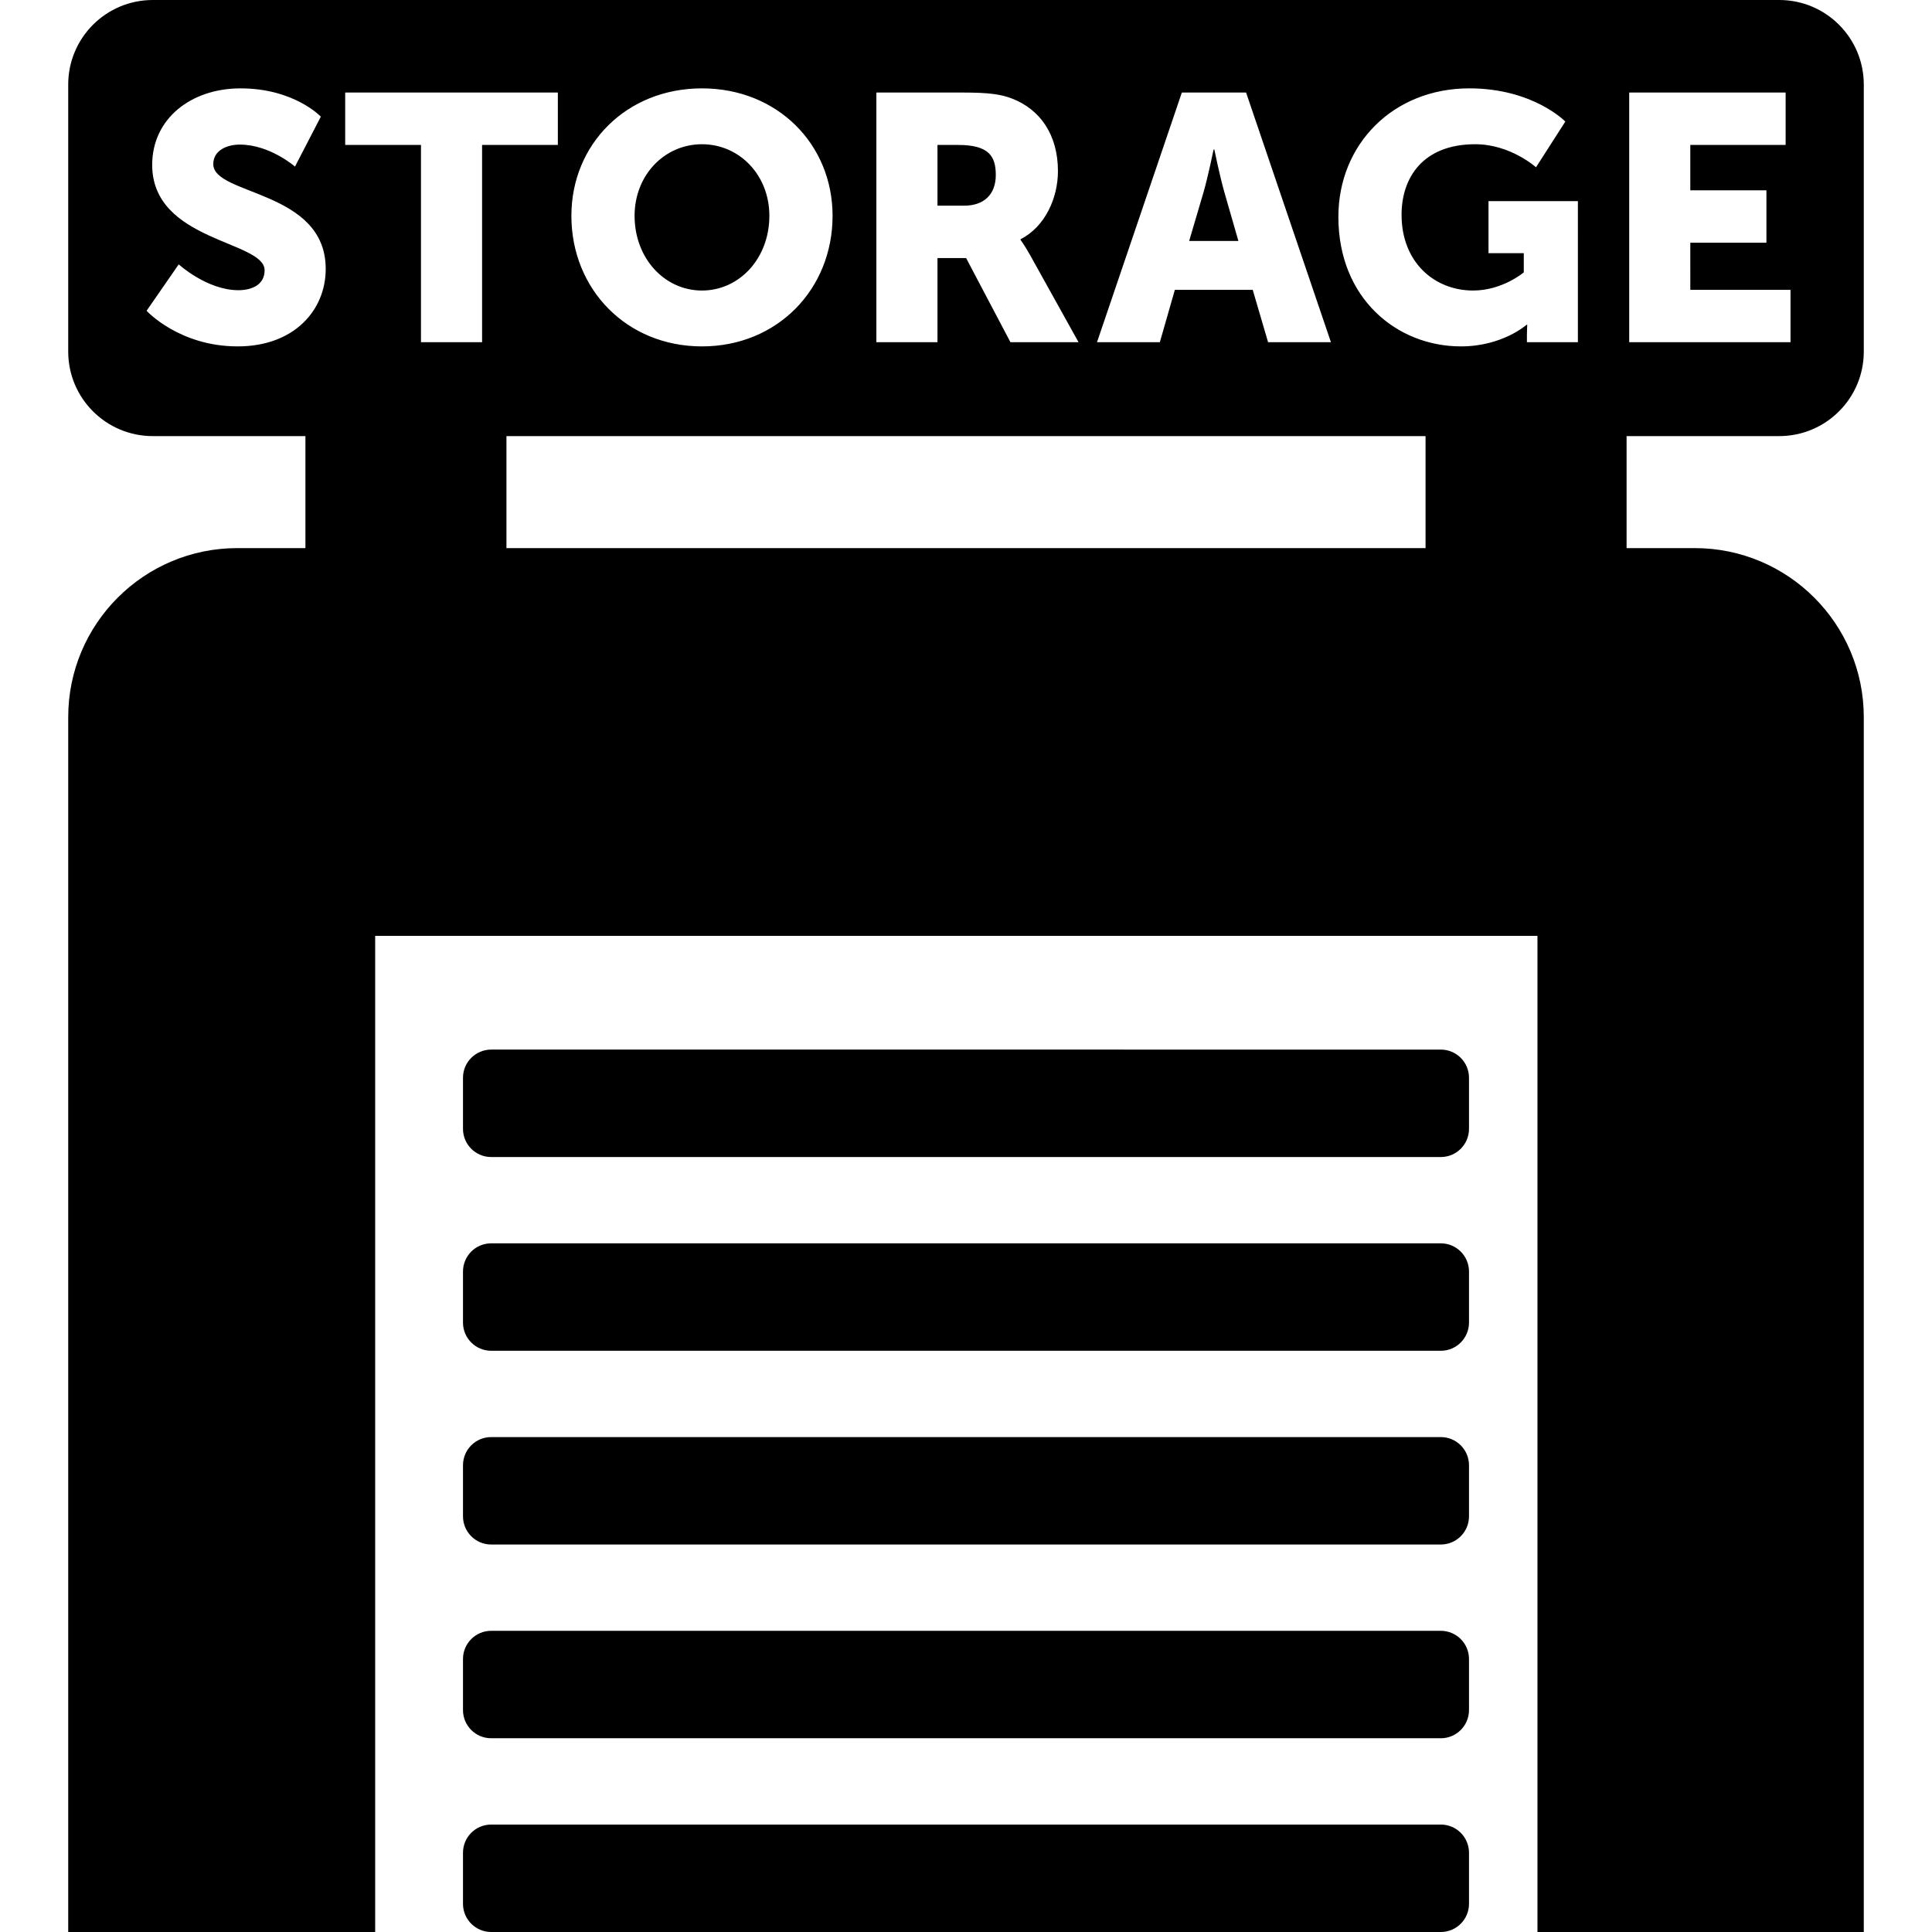 <?xml version="1.0" encoding="iso-8859-1"?>
<!-- Uploaded to: SVG Repo, www.svgrepo.com, Generator: SVG Repo Mixer Tools -->
<!DOCTYPE svg PUBLIC "-//W3C//DTD SVG 1.1//EN" "http://www.w3.org/Graphics/SVG/1.1/DTD/svg11.dtd">
<svg fill="#000000" version="1.1" id="Capa_1" xmlns="http://www.w3.org/2000/svg" xmlns:xlink="http://www.w3.org/1999/xlink" 
	 width="800px" height="800px" viewBox="0 0 612 612" xml:space="preserve">
<g>
	<path d="M392.287,76.331H376.69l4.537-15.378c1.438-4.978,3.209-13.608,3.209-13.608h0.223c0,0,1.77,8.63,3.203,13.608
		L392.287,76.331z M315.437,55.426c0-5.972-2.215-9.511-11.948-9.511h-6.525v19.24h8.408
		C311.566,65.155,315.437,61.729,315.437,55.426z M222.363,92.031c11.838,0,21.35-10.174,21.35-23.668
		c0-12.937-9.511-22.675-21.35-22.675c-11.834,0-21.345,9.738-21.345,22.675C201.018,81.857,210.529,92.031,222.363,92.031z
		 M515.252,138.143v35.48h21.578c29.581,0,53.561,23.98,53.561,53.561V612H487.02V296.46H118.843V612H21.608V227.185
		c0-29.581,23.979-53.561,53.561-53.561h21.578v-35.48H48.388c-14.791,0-26.78-11.99-26.78-26.781V26.78
		C21.608,11.99,33.598,0,48.388,0h515.224c14.79,0,26.78,11.99,26.78,26.78v84.582c0,14.791-11.99,26.78-26.78,26.78
		L515.252,138.143L515.252,138.143z M516.084,108.403h51.099v-16.59h-31.746V76.879h24.113V60.291h-24.113V45.915h30.198V29.316
		h-49.551V108.403z M347.496,108.403h19.906l4.756-16.59h24.666l4.865,16.59h19.91l-26.876-79.086h-20.351L347.496,108.403z
		 M277.606,108.403h19.358V81.744h9.07l14.044,26.659h21.571L326.277,80.75c-1.883-3.312-2.99-4.751-2.99-4.751v-0.227
		c7.854-3.984,11.838-13.163,11.838-21.567c0-11.499-5.645-19.58-14.603-23.006c-3.43-1.325-7.301-1.883-15.373-1.883h-27.543
		L277.606,108.403L277.606,108.403z M180.998,68.363c0,23.232,17.474,41.365,41.365,41.365s41.37-18.133,41.37-41.365
		c0-22.675-17.479-40.372-41.37-40.372S180.998,45.688,180.998,68.363z M103.176,85.179c0-25.001-35.615-23.232-35.615-33.188
		c0-4.42,4.424-6.189,8.408-6.189c9.511,0,17.474,6.965,17.474,6.965l8.186-15.813c0,0-8.408-8.962-25.442-8.962
		c-15.705,0-27.979,9.625-27.979,24.226c0,24.331,35.612,24,35.612,33.397c0,4.76-4.311,6.311-8.295,6.311
		c-9.956,0-18.913-8.185-18.913-8.185L46.437,98.446c0,0,10.282,11.281,28.868,11.281C93.111,109.728,103.176,98.334,103.176,85.179
		z M152.709,45.915h24V29.316h-67.36v16.599h24.004v62.488h19.357L152.709,45.915L152.709,45.915z M451.572,138.143H160.427v35.48
		h291.145V138.143z M499.831,63.716h-28.314v16.485h11.171v6.076c0,0-6.747,5.754-16.041,5.754c-12.273,0-22.674-8.953-22.674-24
		c0-11.725,6.747-22.343,23.337-22.343c11.171,0,19.248,7.305,19.248,7.305l9.289-14.488c0,0-10.174-10.514-30.416-10.514
		c-24.113,0-41.474,17.697-41.474,40.703c0,25.882,18.577,41.034,38.819,41.034c13.163,0,20.796-6.852,20.796-6.852h0.218
		c0,0-0.108,1.656-0.108,3.312v2.214h16.148L499.831,63.716L499.831,63.716z M465.335,603.073v-16.18
		c0-4.931-3.996-8.927-8.927-8.927H155.59c-4.93,0-8.927,3.996-8.927,8.927v16.18c0,4.931,3.997,8.927,8.927,8.927H456.41
		C461.339,612,465.335,608.004,465.335,603.073z M465.335,357.586v-16.18c0-4.93-3.996-8.927-8.927-8.927H155.59
		c-4.93,0-8.927,3.997-8.927,8.927v16.18c0,4.931,3.997,8.927,8.927,8.927H456.41C461.339,366.513,465.335,362.516,465.335,357.586z
		 M465.335,418.958v-16.181c0-4.93-3.996-8.927-8.927-8.927H155.59c-4.93,0-8.927,3.997-8.927,8.927v16.181
		c0,4.93,3.997,8.927,8.927,8.927H456.41C461.339,427.885,465.335,423.888,465.335,418.958z M465.335,480.33v-16.18
		c0-4.931-3.996-8.927-8.927-8.927H155.59c-4.93,0-8.927,3.996-8.927,8.927v16.18c0,4.93,3.997,8.927,8.927,8.927H456.41
		C461.339,489.257,465.335,485.26,465.335,480.33z M465.335,541.701v-16.18c0-4.931-3.996-8.927-8.927-8.927H155.59
		c-4.93,0-8.927,3.996-8.927,8.927v16.18c0,4.931,3.997,8.927,8.927,8.927H456.41C461.339,550.628,465.335,546.632,465.335,541.701z
		"/>
</g>
</svg>